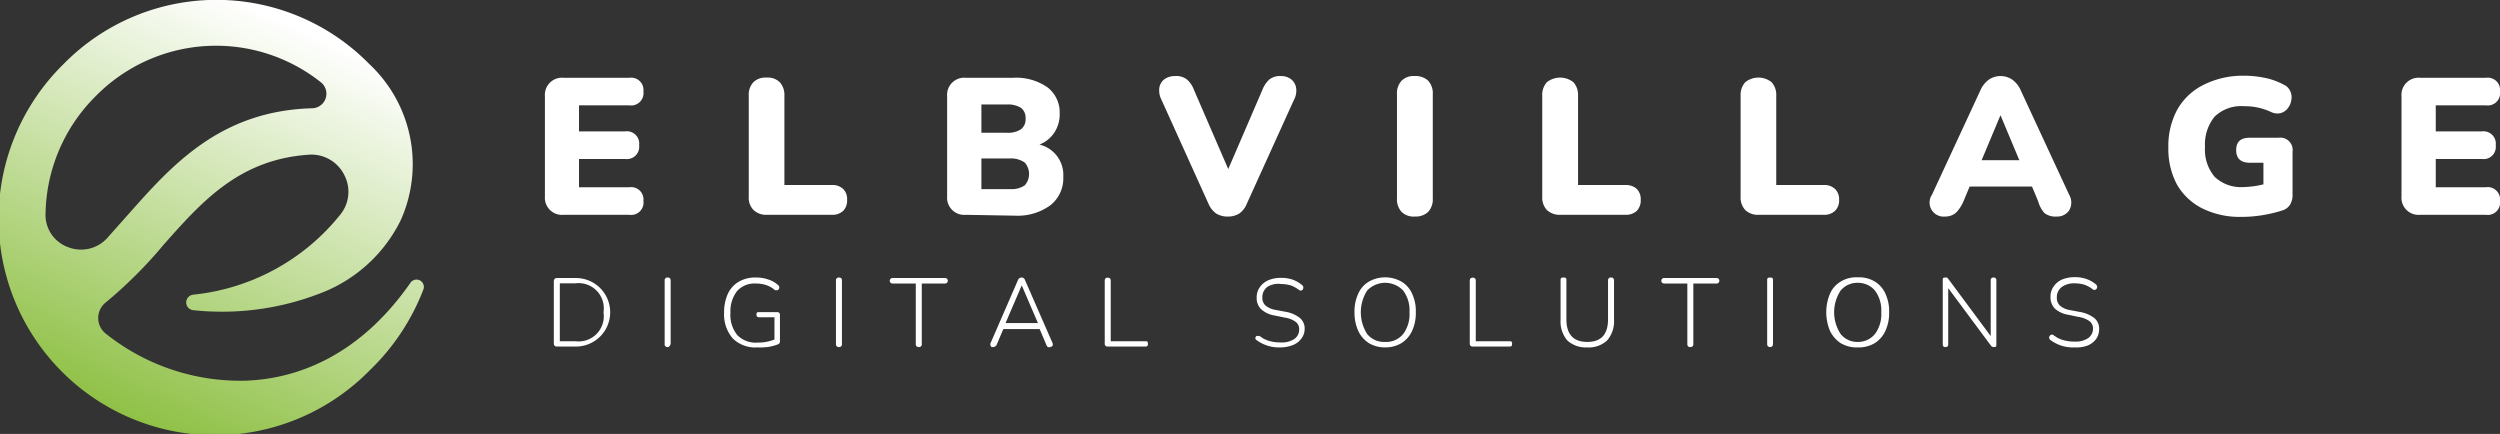 <svg id="Ebene_1" data-name="Ebene 1" xmlns="http://www.w3.org/2000/svg" xmlns:xlink="http://www.w3.org/1999/xlink" viewBox="0 0 145.94 25.33"><rect x="0" y="0" width="145.94" height="25.33" fill="#333333" stroke="none"/><defs><style>.cls-1{fill:#fff;}.cls-2{fill:url(#Unbenannter_Verlauf_2);}</style><linearGradient id="Unbenannter_Verlauf_2" x1="12.44" y1="28.88" x2="22.62" y2="5.93" gradientUnits="userSpaceOnUse"><stop offset="0" stop-color="#8ec044"/><stop offset="1" stop-color="#fff"/></linearGradient></defs><path class="cls-1" d="M37.92,16.79a1,1,0,0,1-1.09-1.08V9.87a1,1,0,0,1,1.09-1.08h3.84a.72.72,0,0,1,.82.8.72.72,0,0,1-.82.81H38.82v1.52h2.69a.72.72,0,0,1,.82.81.72.72,0,0,1-.82.8H38.82v1.65h2.94a.72.72,0,0,1,.82.8.72.72,0,0,1-.82.81Z" transform="translate(-5.02 -4.25)"/><path class="cls-1" d="M49.79,16.79a1.06,1.06,0,0,1-.78-.28,1,1,0,0,1-.28-.78V9.84A1.06,1.06,0,0,1,49,9.05a1,1,0,0,1,.77-.27,1,1,0,0,1,.77.27,1.1,1.1,0,0,1,.27.79v5.21h2.77a.91.91,0,0,1,.66.23.82.82,0,0,1,.23.63.85.85,0,0,1-.23.65.91.91,0,0,1-.66.23Z" transform="translate(-5.02 -4.25)"/><path class="cls-1" d="M61.4,16.79a1,1,0,0,1-1.09-1.08V9.87A1,1,0,0,1,61.4,8.79h2.77a3.19,3.19,0,0,1,2,.56,1.84,1.84,0,0,1,.71,1.51A1.92,1.92,0,0,1,66.56,12a1.85,1.85,0,0,1-.86.69,1.82,1.82,0,0,1,1.39,1.88,2,2,0,0,1-.75,1.66,3.24,3.24,0,0,1-2.06.61ZM62.31,12h1.48a1.37,1.37,0,0,0,.84-.21.74.74,0,0,0,.26-.62.74.74,0,0,0-.26-.62,1.44,1.44,0,0,0-.84-.2H62.31Zm0,3.29H64a1.36,1.36,0,0,0,.84-.22,1,1,0,0,0,0-1.33A1.37,1.37,0,0,0,64,13.5H62.31Z" transform="translate(-5.02 -4.25)"/><path class="cls-1" d="M76.71,16.89a1.23,1.23,0,0,1-.7-.18,1.37,1.37,0,0,1-.45-.58l-2.74-6.06a1.18,1.18,0,0,1-.12-.71A.76.76,0,0,1,73,8.87a1.05,1.05,0,0,1,.62-.18,1,1,0,0,1,.7.21,1.46,1.46,0,0,1,.4.6l2,4.62,2-4.64a1.6,1.6,0,0,1,.4-.59,1,1,0,0,1,.67-.2.94.94,0,0,1,.59.18.79.79,0,0,1,.3.5,1.09,1.09,0,0,1-.12.7l-2.75,6.06a1.28,1.28,0,0,1-.44.58A1.19,1.19,0,0,1,76.71,16.89Z" transform="translate(-5.02 -4.25)"/><path class="cls-1" d="M87.61,16.89a1,1,0,0,1-.77-.27,1.09,1.09,0,0,1-.27-.8V9.76a1.09,1.09,0,0,1,.27-.8,1,1,0,0,1,.77-.27,1.07,1.07,0,0,1,.78.27,1.09,1.09,0,0,1,.27.8v6.06a1.09,1.09,0,0,1-.27.8A1.06,1.06,0,0,1,87.61,16.89Z" transform="translate(-5.02 -4.25)"/><path class="cls-1" d="M96.11,16.79a1.1,1.1,0,0,1-.79-.28,1.07,1.07,0,0,1-.27-.78V9.84a1.1,1.1,0,0,1,.27-.79,1.25,1.25,0,0,1,1.55,0,1.1,1.1,0,0,1,.27.79v5.21H99.9a.94.94,0,0,1,.67.23.85.85,0,0,1,.23.63.89.89,0,0,1-.23.65.94.94,0,0,1-.67.23Z" transform="translate(-5.02 -4.25)"/><path class="cls-1" d="M107.68,16.79a1.06,1.06,0,0,1-.78-.28,1.07,1.07,0,0,1-.27-.78V9.84a1.1,1.1,0,0,1,.27-.79,1.23,1.23,0,0,1,1.54,0,1.1,1.1,0,0,1,.27.79v5.21h2.77a.9.9,0,0,1,.66.23.82.82,0,0,1,.24.63.85.85,0,0,1-.24.65.9.9,0,0,1-.66.23Z" transform="translate(-5.02 -4.25)"/><path class="cls-1" d="M118.58,16.89a.82.82,0,0,1-.78-1.27l2.82-6.08a1.53,1.53,0,0,1,.5-.64,1.22,1.22,0,0,1,1.37,0,1.53,1.53,0,0,1,.5.64l2.82,6.08a.9.9,0,0,1,0,.91.84.84,0,0,1-.75.36,1,1,0,0,1-.7-.21A1.71,1.71,0,0,1,124,16l-.36-.86H120l-.36.86a2.14,2.14,0,0,1-.42.65A.93.93,0,0,1,118.58,16.89ZM121.79,11l-1.09,2.6h2.2L121.81,11Z" transform="translate(-5.02 -4.25)"/><path class="cls-1" d="M135.88,16.91a4.92,4.92,0,0,1-2.33-.51A3.53,3.53,0,0,1,132.09,15a4.42,4.42,0,0,1-.49-2.14,4.46,4.46,0,0,1,.52-2.21,3.59,3.59,0,0,1,1.52-1.44A5.1,5.1,0,0,1,136,8.67a5.74,5.74,0,0,1,1.15.11,3.9,3.9,0,0,1,1.16.4.75.75,0,0,1,.4.38.81.81,0,0,1,.07.51,1,1,0,0,1-.2.49.81.81,0,0,1-.41.29.84.84,0,0,1-.59-.07,3.62,3.62,0,0,0-1.57-.33,2.22,2.22,0,0,0-1.71.61,2.56,2.56,0,0,0-.56,1.77,2.44,2.44,0,0,0,.57,1.75,2.24,2.24,0,0,0,1.68.59,5.26,5.26,0,0,0,1.16-.16V13.75h-.79c-.54,0-.8-.25-.8-.74s.26-.72.8-.72h1.68a.72.72,0,0,1,.81.81v2.51a1.09,1.09,0,0,1-.14.58.81.81,0,0,1-.44.34,8.34,8.34,0,0,1-1.17.28A7.32,7.32,0,0,1,135.88,16.91Z" transform="translate(-5.02 -4.25)"/><path class="cls-1" d="M146.3,16.79a1,1,0,0,1-1.09-1.08V9.87a1,1,0,0,1,1.09-1.08h3.84a.72.72,0,0,1,.82.8.72.72,0,0,1-.82.81h-2.93v1.52h2.69a.72.72,0,0,1,.81.81.71.71,0,0,1-.81.8h-2.69v1.65h2.93a.72.72,0,0,1,.82.8.72.72,0,0,1-.82.81Z" transform="translate(-5.02 -4.25)"/><path class="cls-1" d="M37.54,24.48c-.13,0-.19-.06-.19-.2v-3.6c0-.13.06-.2.19-.2h1.1a2,2,0,1,1,0,4Zm.16-.31h.91a1.47,1.47,0,0,0,1.64-1.69,1.47,1.47,0,0,0-1.64-1.69H37.7Z" transform="translate(-5.02 -4.25)"/><path class="cls-1" d="M44,24.51a.16.16,0,0,1-.18-.18v-3.7a.16.16,0,0,1,.18-.18c.11,0,.17.06.17.18v3.7C44.13,24.45,44.07,24.51,44,24.51Z" transform="translate(-5.02 -4.25)"/><path class="cls-1" d="M49.23,24.53A1.86,1.86,0,0,1,47.79,24a2.15,2.15,0,0,1-.5-1.51,2.61,2.61,0,0,1,.22-1.09,1.59,1.59,0,0,1,.63-.7,1.88,1.88,0,0,1,1-.25,2.11,2.11,0,0,1,.71.11,1.49,1.49,0,0,1,.6.34.15.15,0,0,1,.06.15.19.19,0,0,1-.09.14c-.05,0-.1,0-.16,0a1.44,1.44,0,0,0-.52-.3,2,2,0,0,0-.61-.09,1.36,1.36,0,0,0-1.09.45,1.94,1.94,0,0,0-.38,1.27,1.86,1.86,0,0,0,.4,1.29,1.49,1.49,0,0,0,1.17.44,2.64,2.64,0,0,0,1-.18v-1.3h-.89c-.11,0-.16-.05-.16-.15s0-.15.16-.15h1.05a.15.15,0,0,1,.16.16v1.53a.18.18,0,0,1-.09.18,2.84,2.84,0,0,1-.57.16A3.69,3.69,0,0,1,49.23,24.53Z" transform="translate(-5.02 -4.25)"/><path class="cls-1" d="M54,24.51a.16.16,0,0,1-.18-.18v-3.7a.16.16,0,0,1,.18-.18c.11,0,.17.06.17.18v3.7C54.17,24.45,54.11,24.51,54,24.51Z" transform="translate(-5.02 -4.25)"/><path class="cls-1" d="M58.65,24.51c-.11,0-.17-.06-.17-.18V20.8H57.12a.16.16,0,1,1,0-.32h3.07a.16.16,0,1,1,0,.32H58.83v3.53A.16.16,0,0,1,58.65,24.51Z" transform="translate(-5.02 -4.25)"/><path class="cls-1" d="M63,24.51c-.08,0-.13,0-.15-.07a.21.21,0,0,1,0-.17l1.59-3.66a.23.23,0,0,1,.21-.16.21.21,0,0,1,.21.16l1.6,3.66a.22.22,0,0,1,0,.17s-.07.07-.14.07a.18.18,0,0,1-.13,0,.31.31,0,0,1-.08-.11l-.4-.94H63.59l-.4.94C63.14,24.46,63.08,24.51,63,24.51Zm1.66-3.59-.94,2.19h1.89l-.94-2.19Z" transform="translate(-5.02 -4.25)"/><path class="cls-1" d="M69.69,24.48a.16.16,0,0,1-.18-.18V20.64c0-.12.06-.18.17-.18a.16.16,0,0,1,.18.18v3.53h2c.11,0,.17,0,.17.15s-.06.16-.17.16Z" transform="translate(-5.02 -4.25)"/><path class="cls-1" d="M79.78,24.53a2.22,2.22,0,0,1-1.4-.42A.16.16,0,0,1,78.3,24a.16.16,0,0,1,.08-.14c.05,0,.1,0,.17,0a1.62,1.62,0,0,0,.55.29,2.33,2.33,0,0,0,.68.09,1.31,1.31,0,0,0,.81-.21.66.66,0,0,0,.27-.55.53.53,0,0,0-.2-.44,1.44,1.44,0,0,0-.64-.25l-.58-.12a1.53,1.53,0,0,1-.79-.36.9.9,0,0,1-.27-.69,1,1,0,0,1,.18-.6,1.19,1.19,0,0,1,.5-.41,1.83,1.83,0,0,1,.73-.14,2.11,2.11,0,0,1,.68.1,1.85,1.85,0,0,1,.56.32.19.19,0,0,1,0,.3.15.15,0,0,1-.16,0,1.92,1.92,0,0,0-.5-.28,2.12,2.12,0,0,0-.57-.08A1.18,1.18,0,0,0,79,21a.75.75,0,0,0-.29.61.61.61,0,0,0,.18.47,1.2,1.2,0,0,0,.59.26l.58.11a1.83,1.83,0,0,1,.84.36.79.79,0,0,1,.28.64A.92.92,0,0,1,81,24a1.11,1.11,0,0,1-.5.39A1.94,1.94,0,0,1,79.78,24.53Z" transform="translate(-5.02 -4.25)"/><path class="cls-1" d="M85.88,24.53a1.82,1.82,0,0,1-.95-.25,1.72,1.72,0,0,1-.62-.71,2.61,2.61,0,0,1-.22-1.09,2.47,2.47,0,0,1,.22-1.09,1.52,1.52,0,0,1,.62-.7,1.93,1.93,0,0,1,1.9,0,1.52,1.52,0,0,1,.62.7,2.39,2.39,0,0,1,.22,1.08,2.48,2.48,0,0,1-.22,1.1,1.65,1.65,0,0,1-.62.71A1.82,1.82,0,0,1,85.88,24.53Zm0-.32a1.27,1.27,0,0,0,1.05-.46,1.92,1.92,0,0,0,.37-1.27,1.92,1.92,0,0,0-.37-1.27,1.45,1.45,0,0,0-2.1,0,2.36,2.36,0,0,0,0,2.54A1.27,1.27,0,0,0,85.88,24.21Z" transform="translate(-5.02 -4.25)"/><path class="cls-1" d="M91,24.48a.16.16,0,0,1-.18-.18V20.64c0-.12.06-.18.17-.18a.16.16,0,0,1,.18.18v3.53h1.95c.11,0,.17,0,.17.15s-.06.16-.17.16Z" transform="translate(-5.02 -4.25)"/><path class="cls-1" d="M97.68,24.53a1.59,1.59,0,0,1-1.17-.41,1.7,1.7,0,0,1-.39-1.2V20.63c0-.12,0-.18.17-.18s.17.06.17.18v2.26c0,.88.41,1.32,1.22,1.32s1.21-.44,1.21-1.32V20.63a.16.16,0,0,1,.18-.18c.11,0,.17.06.17.18v2.29a1.7,1.7,0,0,1-.4,1.2A1.56,1.56,0,0,1,97.68,24.53Z" transform="translate(-5.02 -4.25)"/><path class="cls-1" d="M103.69,24.51c-.12,0-.17-.06-.17-.18V20.8h-1.36a.16.16,0,1,1,0-.32h3.07a.16.16,0,1,1,0,.32h-1.36v3.53A.16.16,0,0,1,103.69,24.51Z" transform="translate(-5.02 -4.25)"/><path class="cls-1" d="M108.35,24.51c-.12,0-.17-.06-.17-.18v-3.7c0-.12,0-.18.17-.18s.17.06.17.18v3.7C108.52,24.45,108.46,24.51,108.35,24.51Z" transform="translate(-5.02 -4.25)"/><path class="cls-1" d="M113.47,24.53a1.82,1.82,0,0,1-1-.25,1.79,1.79,0,0,1-.62-.71,2.81,2.81,0,0,1,0-2.18,1.52,1.52,0,0,1,.62-.7,1.73,1.73,0,0,1,1-.25,1.76,1.76,0,0,1,1,.25,1.55,1.55,0,0,1,.61.7,2.39,2.39,0,0,1,.22,1.08,2.48,2.48,0,0,1-.22,1.1,1.65,1.65,0,0,1-.62.71A1.82,1.82,0,0,1,113.47,24.53Zm0-.32a1.27,1.27,0,0,0,1-.46,1.92,1.92,0,0,0,.37-1.27,1.92,1.92,0,0,0-.37-1.27,1.29,1.29,0,0,0-1-.45,1.26,1.26,0,0,0-1,.45,2.31,2.31,0,0,0,0,2.54A1.24,1.24,0,0,0,113.47,24.21Z" transform="translate(-5.02 -4.25)"/><path class="cls-1" d="M118.59,24.51c-.11,0-.16-.05-.16-.17V20.63c0-.12,0-.18.14-.18l.11,0,.08.09,2.47,3.33V20.62a.15.15,0,0,1,.17-.17.15.15,0,0,1,.16.17v3.72c0,.12,0,.17-.15.17a.21.21,0,0,1-.18-.1l-2.48-3.34v3.27C118.75,24.46,118.7,24.51,118.59,24.51Z" transform="translate(-5.02 -4.25)"/><path class="cls-1" d="M126.13,24.53a2.2,2.2,0,0,1-1.4-.42.19.19,0,0,1-.09-.16.22.22,0,0,1,.08-.14.15.15,0,0,1,.17,0,1.67,1.67,0,0,0,.56.29,2.29,2.29,0,0,0,.68.09,1.29,1.29,0,0,0,.8-.21.66.66,0,0,0,.27-.55A.52.52,0,0,0,127,23a1.49,1.49,0,0,0-.65-.25l-.57-.12a1.57,1.57,0,0,1-.8-.36.94.94,0,0,1-.26-.69,1,1,0,0,1,.18-.6,1.16,1.16,0,0,1,.49-.41,1.91,1.91,0,0,1,.74-.14,2,2,0,0,1,.67.1,1.78,1.78,0,0,1,.57.32.19.19,0,0,1,0,.3.17.17,0,0,1-.17,0,1.77,1.77,0,0,0-.5-.28,2,2,0,0,0-.56-.08,1.21,1.21,0,0,0-.77.22.74.74,0,0,0-.28.61.61.61,0,0,0,.18.47,1.16,1.16,0,0,0,.58.26l.58.11a1.87,1.87,0,0,1,.85.36.79.79,0,0,1,.28.64,1,1,0,0,1-.17.57,1.17,1.17,0,0,1-.5.39A1.94,1.94,0,0,1,126.13,24.53Z" transform="translate(-5.02 -4.25)"/><path class="cls-2" d="M29,20.73c-3.15,4.54-6.94,5.63-9.57,5.74a12.57,12.57,0,0,1-8.23-2.74,1.16,1.16,0,0,1,0-1.83,25.94,25.94,0,0,0,3.36-3.35c2.29-2.59,4.46-5,8.5-5.27a2.14,2.14,0,0,1,2.05,1.17,2.11,2.11,0,0,1-.21,2.31,12.64,12.64,0,0,1-8.59,4.69.46.46,0,0,0-.42.45h0a.46.46,0,0,0,.43.46A15.88,15.88,0,0,0,24,21.26a8.64,8.64,0,0,0,4.42-4.17A8,8,0,0,0,26.59,8,12.5,12.5,0,0,0,8.72,8,12.64,12.64,0,1,0,26.59,25.88a13,13,0,0,0,3.16-4.77h0a.43.43,0,0,0-.75-.38ZM9,18.68a2,2,0,0,1-1.32-2,9.89,9.89,0,0,1,2.91-6.8h0a9.85,9.85,0,0,1,13.17-.82l0,0a.85.85,0,0,1-.52,1.51c-5.37.15-8.19,3.33-10.72,6.18l-1.19,1.34A2.07,2.07,0,0,1,9,18.68Z" transform="translate(-5.02 -4.25)"/></svg>